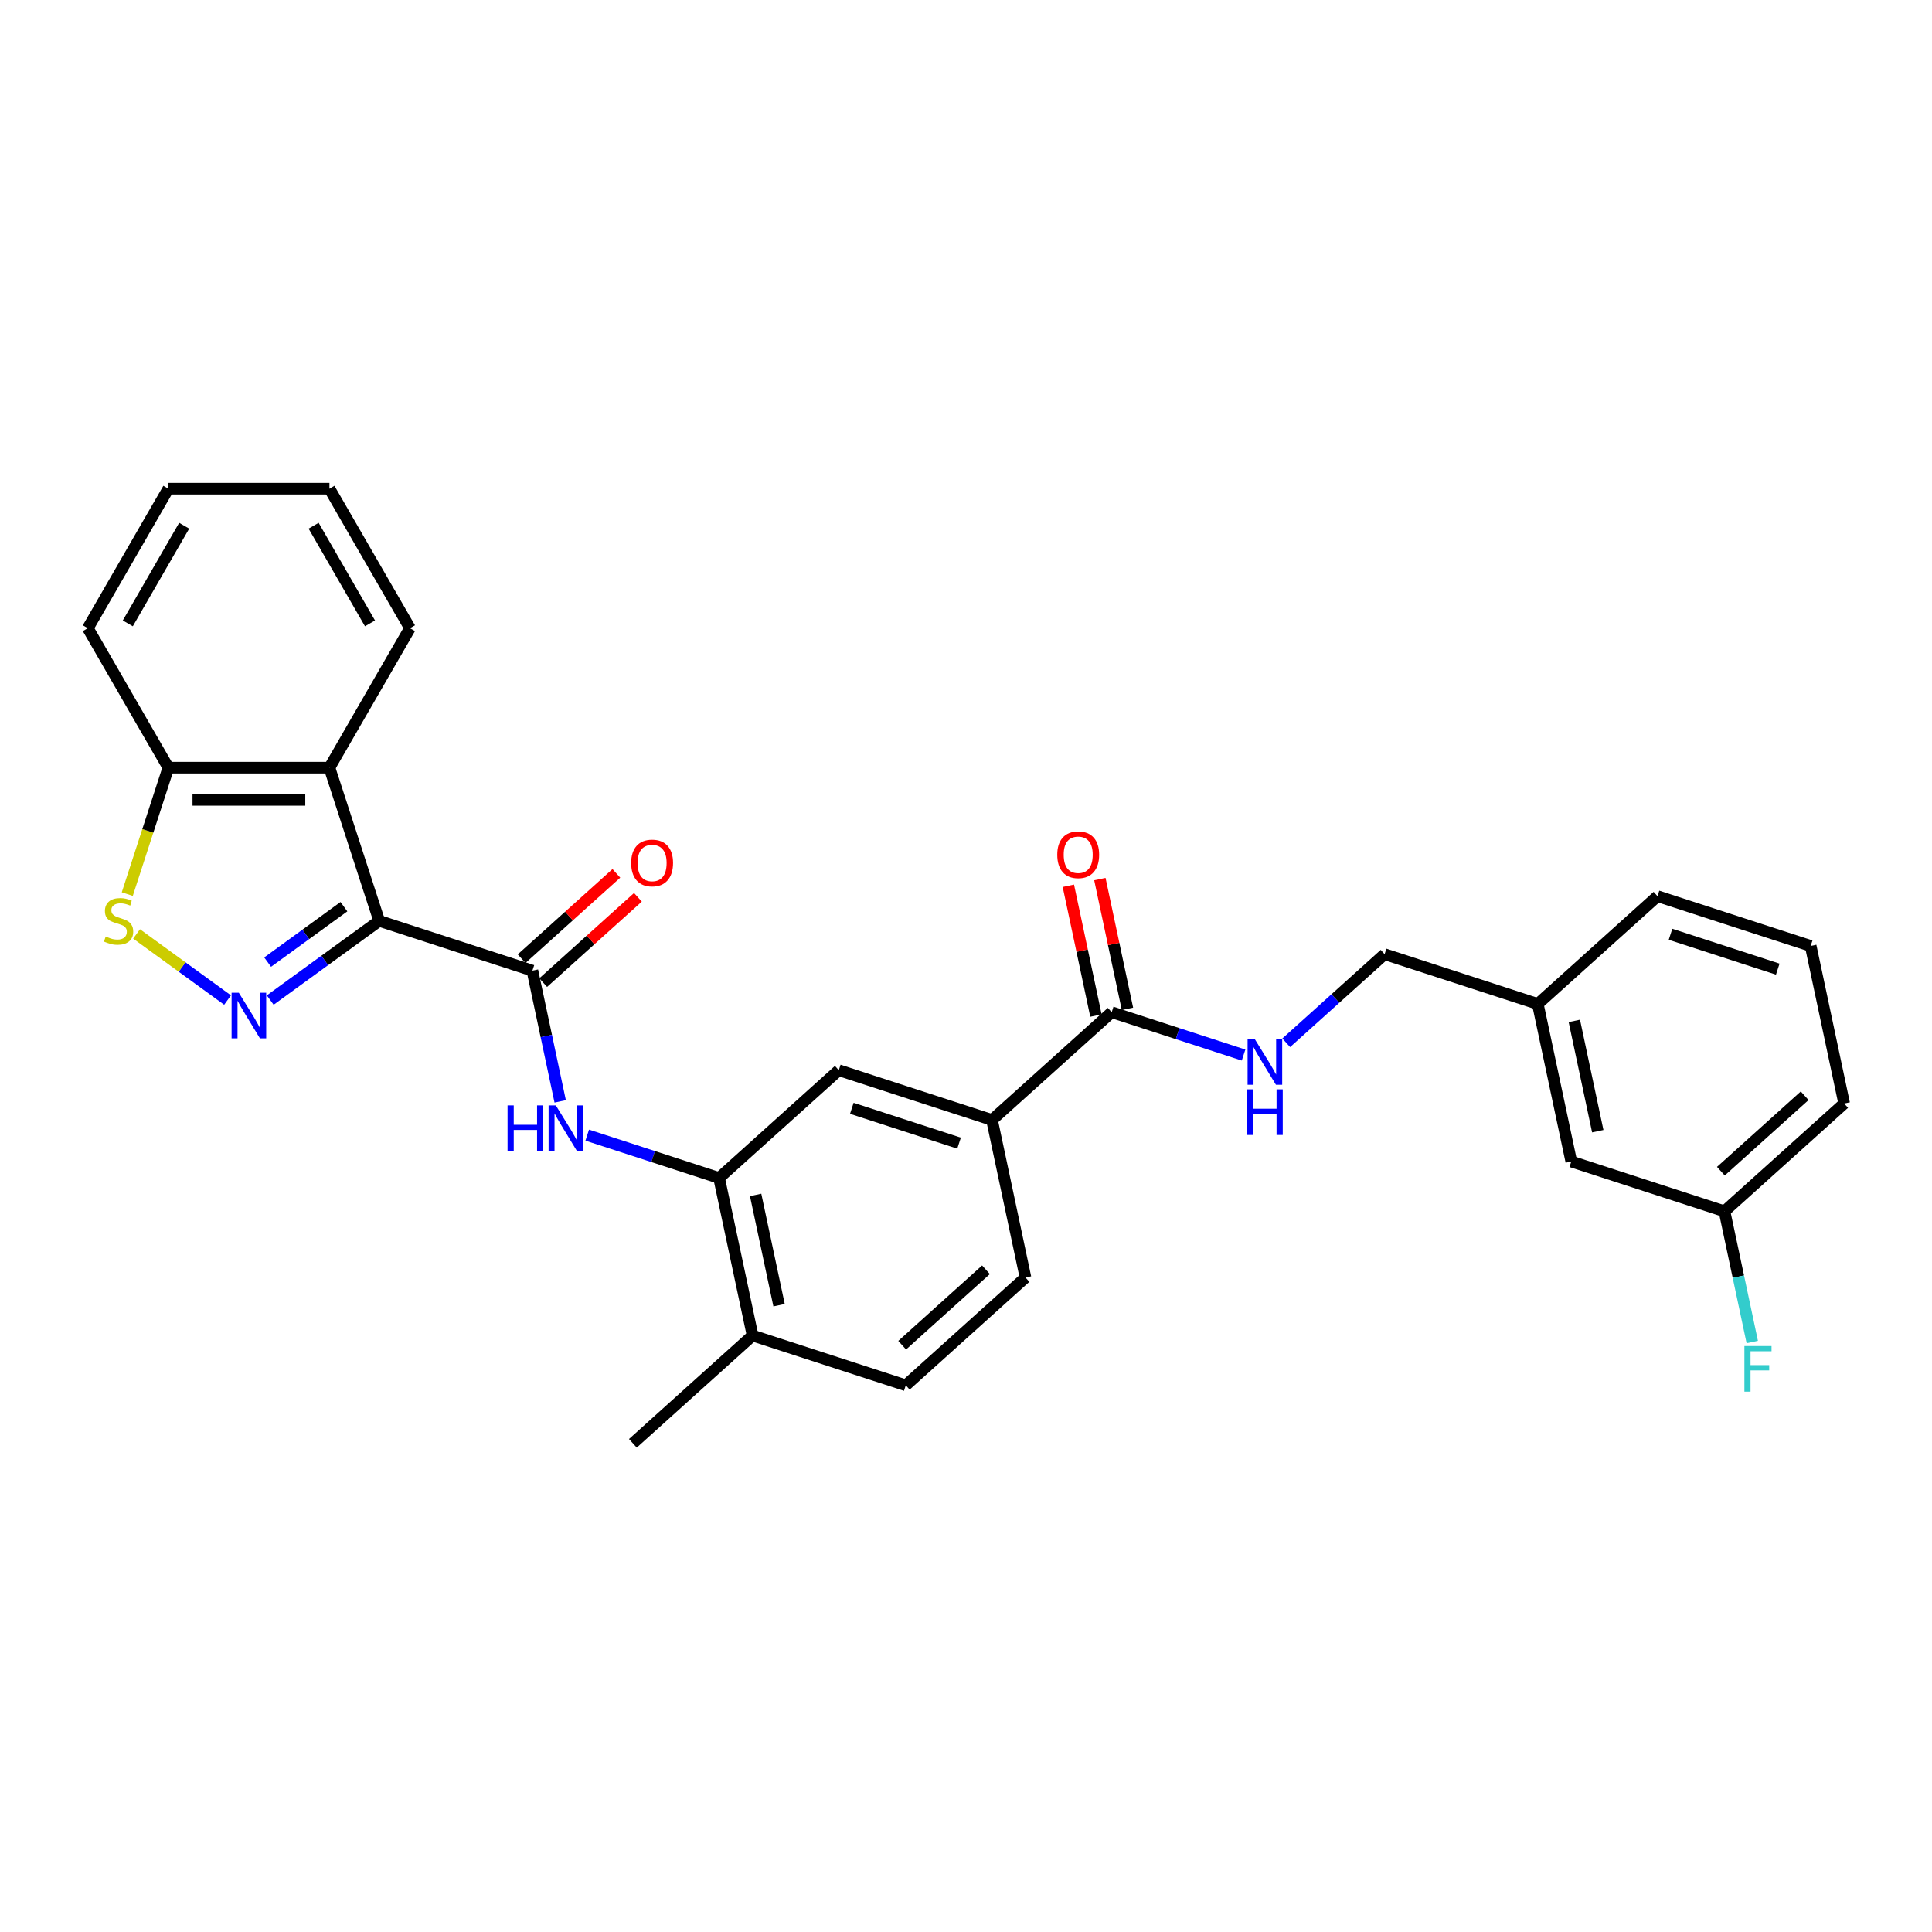 <?xml version='1.0' encoding='iso-8859-1'?>
<svg version='1.1' baseProfile='full'
              xmlns='http://www.w3.org/2000/svg'
                      xmlns:rdkit='http://www.rdkit.org/xml'
                      xmlns:xlink='http://www.w3.org/1999/xlink'
                  xml:space='preserve'
width='1000px' height='1000px' viewBox='0 0 1000 1000'>
<!-- END OF HEADER -->
<rect style='opacity:1.0;fill:#FFFFFF;stroke:none' width='1000' height='1000' x='0' y='0'> </rect>
<path class='bond-0' d='M 196.28,476.641 L 168.074,497.134' style='fill:none;fill-rule:evenodd;stroke:#000000;stroke-width:6px;stroke-linecap:butt;stroke-linejoin:miter;stroke-opacity:1' />
<path class='bond-0' d='M 168.074,497.134 L 139.867,517.627' style='fill:none;fill-rule:evenodd;stroke:#0000FF;stroke-width:6px;stroke-linecap:butt;stroke-linejoin:miter;stroke-opacity:1' />
<path class='bond-0' d='M 178.017,469.298 L 158.272,483.643' style='fill:none;fill-rule:evenodd;stroke:#000000;stroke-width:6px;stroke-linecap:butt;stroke-linejoin:miter;stroke-opacity:1' />
<path class='bond-0' d='M 158.272,483.643 L 138.528,497.988' style='fill:none;fill-rule:evenodd;stroke:#0000FF;stroke-width:6px;stroke-linecap:butt;stroke-linejoin:miter;stroke-opacity:1' />
<path class='bond-1' d='M 196.28,476.641 L 275.573,502.405' style='fill:none;fill-rule:evenodd;stroke:#000000;stroke-width:6px;stroke-linecap:butt;stroke-linejoin:miter;stroke-opacity:1' />
<path class='bond-2' d='M 196.28,476.641 L 170.516,397.347' style='fill:none;fill-rule:evenodd;stroke:#000000;stroke-width:6px;stroke-linecap:butt;stroke-linejoin:miter;stroke-opacity:1' />
<path class='bond-3' d='M 117.79,517.627 L 94.24,500.517' style='fill:none;fill-rule:evenodd;stroke:#0000FF;stroke-width:6px;stroke-linecap:butt;stroke-linejoin:miter;stroke-opacity:1' />
<path class='bond-3' d='M 94.24,500.517 L 70.691,483.407' style='fill:none;fill-rule:evenodd;stroke:#CCCC00;stroke-width:6px;stroke-linecap:butt;stroke-linejoin:miter;stroke-opacity:1' />
<path class='bond-4' d='M 275.573,502.405 L 282.764,536.236' style='fill:none;fill-rule:evenodd;stroke:#000000;stroke-width:6px;stroke-linecap:butt;stroke-linejoin:miter;stroke-opacity:1' />
<path class='bond-4' d='M 282.764,536.236 L 289.955,570.067' style='fill:none;fill-rule:evenodd;stroke:#0000FF;stroke-width:6px;stroke-linecap:butt;stroke-linejoin:miter;stroke-opacity:1' />
<path class='bond-11' d='M 281.152,508.6 L 305.67,486.524' style='fill:none;fill-rule:evenodd;stroke:#000000;stroke-width:6px;stroke-linecap:butt;stroke-linejoin:miter;stroke-opacity:1' />
<path class='bond-11' d='M 305.67,486.524 L 330.188,464.448' style='fill:none;fill-rule:evenodd;stroke:#FF0000;stroke-width:6px;stroke-linecap:butt;stroke-linejoin:miter;stroke-opacity:1' />
<path class='bond-11' d='M 269.994,496.209 L 294.512,474.133' style='fill:none;fill-rule:evenodd;stroke:#000000;stroke-width:6px;stroke-linecap:butt;stroke-linejoin:miter;stroke-opacity:1' />
<path class='bond-11' d='M 294.512,474.133 L 319.03,452.056' style='fill:none;fill-rule:evenodd;stroke:#FF0000;stroke-width:6px;stroke-linecap:butt;stroke-linejoin:miter;stroke-opacity:1' />
<path class='bond-8' d='M 170.516,397.347 L 87.142,397.347' style='fill:none;fill-rule:evenodd;stroke:#000000;stroke-width:6px;stroke-linecap:butt;stroke-linejoin:miter;stroke-opacity:1' />
<path class='bond-8' d='M 158.01,414.022 L 99.648,414.022' style='fill:none;fill-rule:evenodd;stroke:#000000;stroke-width:6px;stroke-linecap:butt;stroke-linejoin:miter;stroke-opacity:1' />
<path class='bond-21' d='M 170.516,397.347 L 212.203,325.143' style='fill:none;fill-rule:evenodd;stroke:#000000;stroke-width:6px;stroke-linecap:butt;stroke-linejoin:miter;stroke-opacity:1' />
<path class='bond-29' d='M 65.88,462.784 L 76.511,430.065' style='fill:none;fill-rule:evenodd;stroke:#CCCC00;stroke-width:6px;stroke-linecap:butt;stroke-linejoin:miter;stroke-opacity:1' />
<path class='bond-29' d='M 76.511,430.065 L 87.142,397.347' style='fill:none;fill-rule:evenodd;stroke:#000000;stroke-width:6px;stroke-linecap:butt;stroke-linejoin:miter;stroke-opacity:1' />
<path class='bond-5' d='M 303.946,587.543 L 338.074,598.632' style='fill:none;fill-rule:evenodd;stroke:#0000FF;stroke-width:6px;stroke-linecap:butt;stroke-linejoin:miter;stroke-opacity:1' />
<path class='bond-5' d='M 338.074,598.632 L 372.201,609.721' style='fill:none;fill-rule:evenodd;stroke:#000000;stroke-width:6px;stroke-linecap:butt;stroke-linejoin:miter;stroke-opacity:1' />
<path class='bond-9' d='M 372.201,609.721 L 434.16,553.933' style='fill:none;fill-rule:evenodd;stroke:#000000;stroke-width:6px;stroke-linecap:butt;stroke-linejoin:miter;stroke-opacity:1' />
<path class='bond-12' d='M 372.201,609.721 L 389.536,691.273' style='fill:none;fill-rule:evenodd;stroke:#000000;stroke-width:6px;stroke-linecap:butt;stroke-linejoin:miter;stroke-opacity:1' />
<path class='bond-12' d='M 391.112,618.487 L 403.246,675.573' style='fill:none;fill-rule:evenodd;stroke:#000000;stroke-width:6px;stroke-linecap:butt;stroke-linejoin:miter;stroke-opacity:1' />
<path class='bond-6' d='M 575.413,523.908 L 513.454,579.697' style='fill:none;fill-rule:evenodd;stroke:#000000;stroke-width:6px;stroke-linecap:butt;stroke-linejoin:miter;stroke-opacity:1' />
<path class='bond-10' d='M 575.413,523.908 L 609.54,534.997' style='fill:none;fill-rule:evenodd;stroke:#000000;stroke-width:6px;stroke-linecap:butt;stroke-linejoin:miter;stroke-opacity:1' />
<path class='bond-10' d='M 609.54,534.997 L 643.667,546.086' style='fill:none;fill-rule:evenodd;stroke:#0000FF;stroke-width:6px;stroke-linecap:butt;stroke-linejoin:miter;stroke-opacity:1' />
<path class='bond-13' d='M 583.568,522.175 L 576.43,488.594' style='fill:none;fill-rule:evenodd;stroke:#000000;stroke-width:6px;stroke-linecap:butt;stroke-linejoin:miter;stroke-opacity:1' />
<path class='bond-13' d='M 576.43,488.594 L 569.292,455.013' style='fill:none;fill-rule:evenodd;stroke:#FF0000;stroke-width:6px;stroke-linecap:butt;stroke-linejoin:miter;stroke-opacity:1' />
<path class='bond-13' d='M 567.257,525.642 L 560.12,492.061' style='fill:none;fill-rule:evenodd;stroke:#000000;stroke-width:6px;stroke-linecap:butt;stroke-linejoin:miter;stroke-opacity:1' />
<path class='bond-13' d='M 560.12,492.061 L 552.982,458.48' style='fill:none;fill-rule:evenodd;stroke:#FF0000;stroke-width:6px;stroke-linecap:butt;stroke-linejoin:miter;stroke-opacity:1' />
<path class='bond-7' d='M 513.454,579.697 L 434.16,553.933' style='fill:none;fill-rule:evenodd;stroke:#000000;stroke-width:6px;stroke-linecap:butt;stroke-linejoin:miter;stroke-opacity:1' />
<path class='bond-7' d='M 496.407,591.691 L 440.901,573.656' style='fill:none;fill-rule:evenodd;stroke:#000000;stroke-width:6px;stroke-linecap:butt;stroke-linejoin:miter;stroke-opacity:1' />
<path class='bond-31' d='M 513.454,579.697 L 530.788,661.249' style='fill:none;fill-rule:evenodd;stroke:#000000;stroke-width:6px;stroke-linecap:butt;stroke-linejoin:miter;stroke-opacity:1' />
<path class='bond-23' d='M 87.142,397.347 L 45.455,325.143' style='fill:none;fill-rule:evenodd;stroke:#000000;stroke-width:6px;stroke-linecap:butt;stroke-linejoin:miter;stroke-opacity:1' />
<path class='bond-16' d='M 665.745,539.733 L 691.205,516.809' style='fill:none;fill-rule:evenodd;stroke:#0000FF;stroke-width:6px;stroke-linecap:butt;stroke-linejoin:miter;stroke-opacity:1' />
<path class='bond-16' d='M 691.205,516.809 L 716.665,493.884' style='fill:none;fill-rule:evenodd;stroke:#000000;stroke-width:6px;stroke-linecap:butt;stroke-linejoin:miter;stroke-opacity:1' />
<path class='bond-15' d='M 389.536,691.273 L 468.829,717.037' style='fill:none;fill-rule:evenodd;stroke:#000000;stroke-width:6px;stroke-linecap:butt;stroke-linejoin:miter;stroke-opacity:1' />
<path class='bond-24' d='M 389.536,691.273 L 327.576,747.061' style='fill:none;fill-rule:evenodd;stroke:#000000;stroke-width:6px;stroke-linecap:butt;stroke-linejoin:miter;stroke-opacity:1' />
<path class='bond-14' d='M 530.788,661.249 L 468.829,717.037' style='fill:none;fill-rule:evenodd;stroke:#000000;stroke-width:6px;stroke-linecap:butt;stroke-linejoin:miter;stroke-opacity:1' />
<path class='bond-14' d='M 510.337,657.225 L 466.965,696.277' style='fill:none;fill-rule:evenodd;stroke:#000000;stroke-width:6px;stroke-linecap:butt;stroke-linejoin:miter;stroke-opacity:1' />
<path class='bond-19' d='M 716.665,493.884 L 795.959,519.648' style='fill:none;fill-rule:evenodd;stroke:#000000;stroke-width:6px;stroke-linecap:butt;stroke-linejoin:miter;stroke-opacity:1' />
<path class='bond-17' d='M 813.293,601.2 L 795.959,519.648' style='fill:none;fill-rule:evenodd;stroke:#000000;stroke-width:6px;stroke-linecap:butt;stroke-linejoin:miter;stroke-opacity:1' />
<path class='bond-17' d='M 827.003,585.501 L 814.869,528.414' style='fill:none;fill-rule:evenodd;stroke:#000000;stroke-width:6px;stroke-linecap:butt;stroke-linejoin:miter;stroke-opacity:1' />
<path class='bond-18' d='M 813.293,601.2 L 892.586,626.964' style='fill:none;fill-rule:evenodd;stroke:#000000;stroke-width:6px;stroke-linecap:butt;stroke-linejoin:miter;stroke-opacity:1' />
<path class='bond-20' d='M 892.586,626.964 L 899.777,660.796' style='fill:none;fill-rule:evenodd;stroke:#000000;stroke-width:6px;stroke-linecap:butt;stroke-linejoin:miter;stroke-opacity:1' />
<path class='bond-20' d='M 899.777,660.796 L 906.968,694.627' style='fill:none;fill-rule:evenodd;stroke:#33CCCC;stroke-width:6px;stroke-linecap:butt;stroke-linejoin:miter;stroke-opacity:1' />
<path class='bond-32' d='M 892.586,626.964 L 954.545,571.176' style='fill:none;fill-rule:evenodd;stroke:#000000;stroke-width:6px;stroke-linecap:butt;stroke-linejoin:miter;stroke-opacity:1' />
<path class='bond-32' d='M 890.723,606.204 L 934.094,567.153' style='fill:none;fill-rule:evenodd;stroke:#000000;stroke-width:6px;stroke-linecap:butt;stroke-linejoin:miter;stroke-opacity:1' />
<path class='bond-26' d='M 795.959,519.648 L 857.918,463.86' style='fill:none;fill-rule:evenodd;stroke:#000000;stroke-width:6px;stroke-linecap:butt;stroke-linejoin:miter;stroke-opacity:1' />
<path class='bond-27' d='M 212.203,325.143 L 170.516,252.939' style='fill:none;fill-rule:evenodd;stroke:#000000;stroke-width:6px;stroke-linecap:butt;stroke-linejoin:miter;stroke-opacity:1' />
<path class='bond-27' d='M 191.509,322.65 L 162.328,272.107' style='fill:none;fill-rule:evenodd;stroke:#000000;stroke-width:6px;stroke-linecap:butt;stroke-linejoin:miter;stroke-opacity:1' />
<path class='bond-22' d='M 937.211,489.624 L 857.918,463.86' style='fill:none;fill-rule:evenodd;stroke:#000000;stroke-width:6px;stroke-linecap:butt;stroke-linejoin:miter;stroke-opacity:1' />
<path class='bond-22' d='M 920.164,501.618 L 864.659,483.583' style='fill:none;fill-rule:evenodd;stroke:#000000;stroke-width:6px;stroke-linecap:butt;stroke-linejoin:miter;stroke-opacity:1' />
<path class='bond-25' d='M 937.211,489.624 L 954.545,571.176' style='fill:none;fill-rule:evenodd;stroke:#000000;stroke-width:6px;stroke-linecap:butt;stroke-linejoin:miter;stroke-opacity:1' />
<path class='bond-30' d='M 45.455,325.143 L 87.142,252.939' style='fill:none;fill-rule:evenodd;stroke:#000000;stroke-width:6px;stroke-linecap:butt;stroke-linejoin:miter;stroke-opacity:1' />
<path class='bond-30' d='M 66.148,322.65 L 95.329,272.107' style='fill:none;fill-rule:evenodd;stroke:#000000;stroke-width:6px;stroke-linecap:butt;stroke-linejoin:miter;stroke-opacity:1' />
<path class='bond-28' d='M 170.516,252.939 L 87.142,252.939' style='fill:none;fill-rule:evenodd;stroke:#000000;stroke-width:6px;stroke-linecap:butt;stroke-linejoin:miter;stroke-opacity:1' />
<path  class='atom-1' d='M 123.609 513.841
L 131.347 526.347
Q 132.114 527.581, 133.348 529.815
Q 134.581 532.05, 134.648 532.183
L 134.648 513.841
L 137.783 513.841
L 137.783 537.452
L 134.548 537.452
L 126.244 523.779
Q 125.277 522.178, 124.243 520.344
Q 123.243 518.51, 122.942 517.943
L 122.942 537.452
L 119.874 537.452
L 119.874 513.841
L 123.609 513.841
' fill='#0000FF'/>
<path  class='atom-4' d='M 54.708 484.745
Q 54.974 484.845, 56.075 485.311
Q 57.175 485.778, 58.376 486.079
Q 59.61 486.345, 60.811 486.345
Q 63.045 486.345, 64.346 485.278
Q 65.646 484.178, 65.646 482.277
Q 65.646 480.976, 64.979 480.176
Q 64.346 479.375, 63.345 478.942
Q 62.345 478.508, 60.677 478.008
Q 58.576 477.374, 57.309 476.774
Q 56.075 476.174, 55.175 474.906
Q 54.307 473.639, 54.307 471.505
Q 54.307 468.537, 56.308 466.702
Q 58.343 464.868, 62.345 464.868
Q 65.079 464.868, 68.181 466.169
L 67.414 468.737
Q 64.579 467.569, 62.445 467.569
Q 60.144 467.569, 58.876 468.537
Q 57.609 469.47, 57.642 471.105
Q 57.642 472.372, 58.276 473.139
Q 58.943 473.906, 59.877 474.339
Q 60.844 474.773, 62.445 475.273
Q 64.579 475.94, 65.846 476.607
Q 67.114 477.274, 68.014 478.642
Q 68.948 479.976, 68.948 482.277
Q 68.948 485.545, 66.747 487.312
Q 64.579 489.047, 60.944 489.047
Q 58.843 489.047, 57.242 488.58
Q 55.675 488.146, 53.807 487.379
L 54.708 484.745
' fill='#CCCC00'/>
<path  class='atom-5' d='M 262.71 572.151
L 265.911 572.151
L 265.911 582.189
L 277.984 582.189
L 277.984 572.151
L 281.185 572.151
L 281.185 595.763
L 277.984 595.763
L 277.984 584.857
L 265.911 584.857
L 265.911 595.763
L 262.71 595.763
L 262.71 572.151
' fill='#0000FF'/>
<path  class='atom-5' d='M 287.688 572.151
L 295.425 584.657
Q 296.193 585.891, 297.426 588.125
Q 298.66 590.36, 298.727 590.493
L 298.727 572.151
L 301.862 572.151
L 301.862 595.763
L 298.627 595.763
L 290.323 582.089
Q 289.356 580.488, 288.322 578.654
Q 287.322 576.82, 287.021 576.253
L 287.021 595.763
L 283.953 595.763
L 283.953 572.151
L 287.688 572.151
' fill='#0000FF'/>
<path  class='atom-11' d='M 649.487 537.867
L 657.224 550.373
Q 657.991 551.607, 659.225 553.841
Q 660.459 556.076, 660.526 556.209
L 660.526 537.867
L 663.66 537.867
L 663.66 561.478
L 660.425 561.478
L 652.121 547.805
Q 651.154 546.204, 650.12 544.37
Q 649.12 542.536, 648.82 541.969
L 648.82 561.478
L 645.752 561.478
L 645.752 537.867
L 649.487 537.867
' fill='#0000FF'/>
<path  class='atom-11' d='M 645.468 563.839
L 648.67 563.839
L 648.67 573.878
L 660.742 573.878
L 660.742 563.839
L 663.944 563.839
L 663.944 587.451
L 660.742 587.451
L 660.742 576.546
L 648.67 576.546
L 648.67 587.451
L 645.468 587.451
L 645.468 563.839
' fill='#0000FF'/>
<path  class='atom-12' d='M 326.694 446.683
Q 326.694 441.014, 329.495 437.845
Q 332.296 434.677, 337.532 434.677
Q 342.768 434.677, 345.569 437.845
Q 348.371 441.014, 348.371 446.683
Q 348.371 452.419, 345.536 455.688
Q 342.701 458.922, 337.532 458.922
Q 332.33 458.922, 329.495 455.688
Q 326.694 452.453, 326.694 446.683
M 337.532 456.254
Q 341.134 456.254, 343.068 453.853
Q 345.036 451.419, 345.036 446.683
Q 345.036 442.048, 343.068 439.713
Q 341.134 437.345, 337.532 437.345
Q 333.93 437.345, 331.963 439.68
Q 330.029 442.014, 330.029 446.683
Q 330.029 451.452, 331.963 453.853
Q 333.93 456.254, 337.532 456.254
' fill='#FF0000'/>
<path  class='atom-14' d='M 547.239 442.423
Q 547.239 436.754, 550.041 433.585
Q 552.842 430.417, 558.078 430.417
Q 563.314 430.417, 566.115 433.585
Q 568.917 436.754, 568.917 442.423
Q 568.917 448.159, 566.082 451.427
Q 563.247 454.662, 558.078 454.662
Q 552.876 454.662, 550.041 451.427
Q 547.239 448.192, 547.239 442.423
M 558.078 451.994
Q 561.68 451.994, 563.614 449.593
Q 565.582 447.159, 565.582 442.423
Q 565.582 437.787, 563.614 435.453
Q 561.68 433.085, 558.078 433.085
Q 554.476 433.085, 552.509 435.42
Q 550.574 437.754, 550.574 442.423
Q 550.574 447.192, 552.509 449.593
Q 554.476 451.994, 558.078 451.994
' fill='#FF0000'/>
<path  class='atom-21' d='M 902.901 696.711
L 916.941 696.711
L 916.941 699.412
L 906.069 699.412
L 906.069 706.582
L 915.74 706.582
L 915.74 709.317
L 906.069 709.317
L 906.069 720.322
L 902.901 720.322
L 902.901 696.711
' fill='#33CCCC'/>
</svg>
